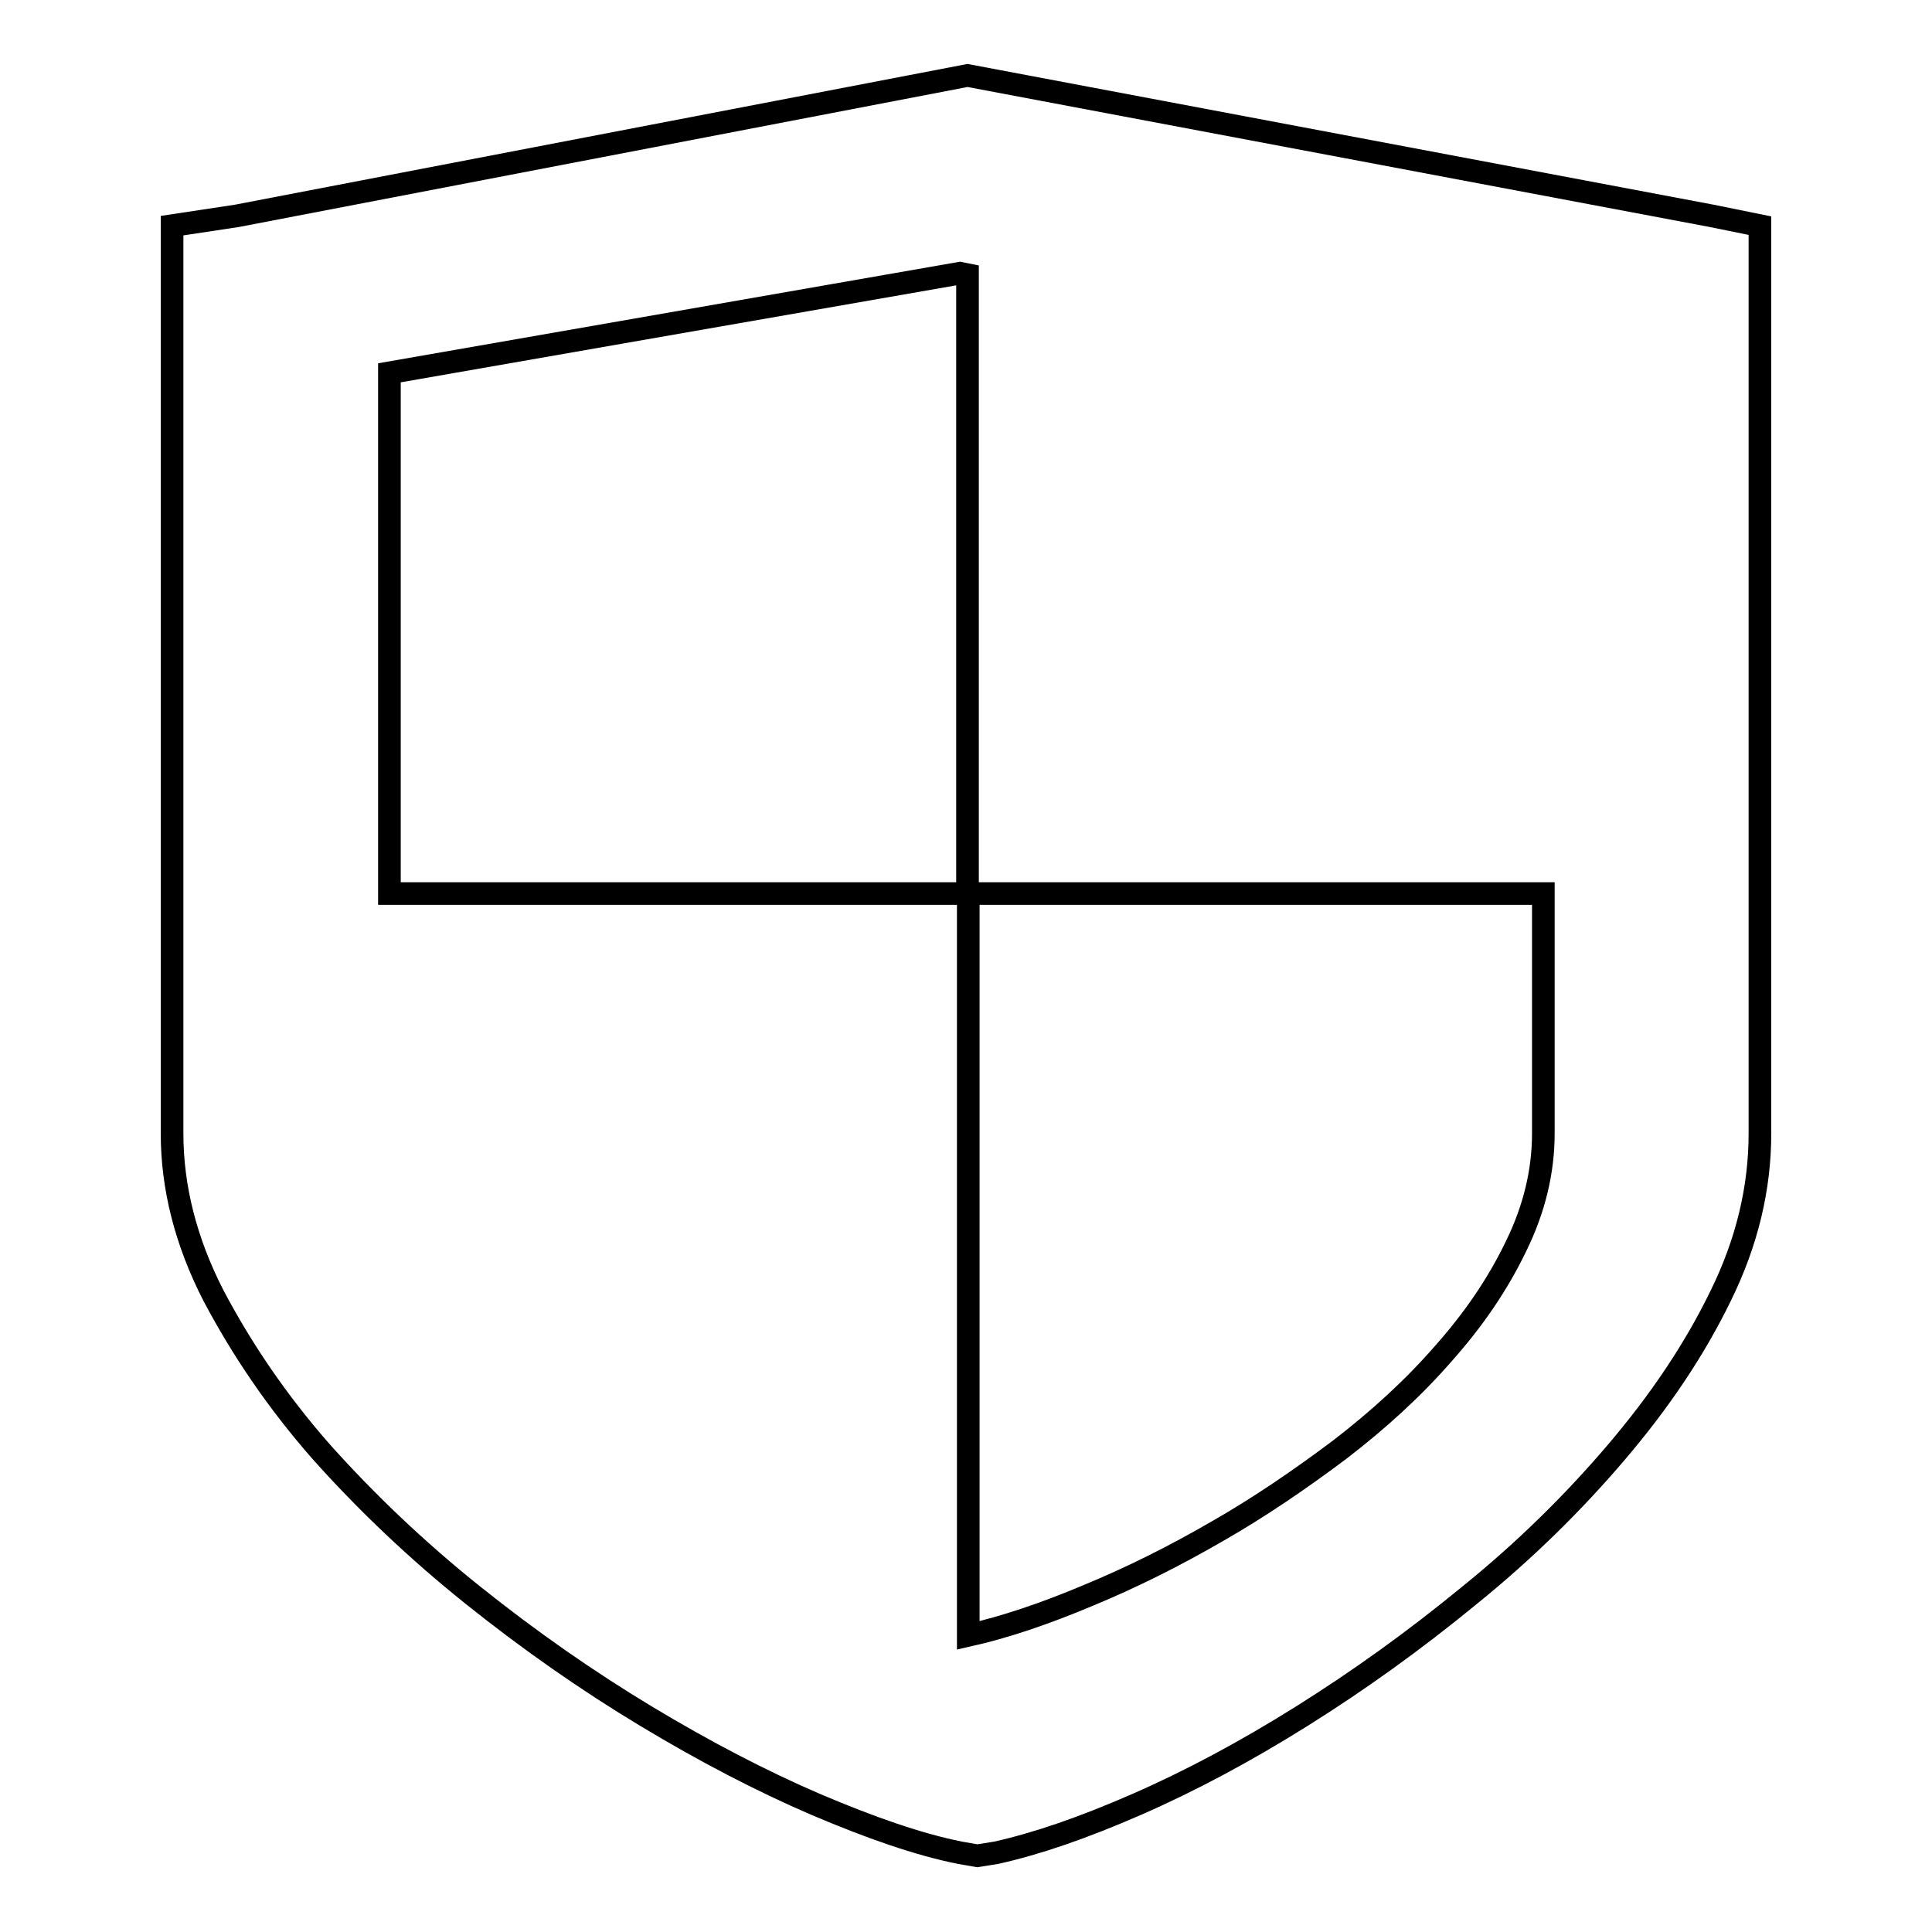 <?xml version="1.0" encoding="utf-8"?>
<!-- Svg Vector Icons : http://www.onlinewebfonts.com/icon -->
<!DOCTYPE svg PUBLIC "-//W3C//DTD SVG 1.1//EN" "http://www.w3.org/Graphics/SVG/1.1/DTD/svg11.dtd">
<svg version="1.1" xmlns="http://www.w3.org/2000/svg" xmlns:xlink="http://www.w3.org/1999/xlink" x="0px" y="0px" viewBox="0 0 256 256" enable-background="new 0 0 256 256" xml:space="preserve">
<g><g><path stroke-width="3" fill-opacity="0" stroke="#000000"  d="M204.4,118.4h-76.1v98.3c4.9-1.1,10.2-2.9,15.9-5.3c5.8-2.4,11.4-5.2,17.1-8.5c5.6-3.2,11-6.9,16.2-10.8c5.2-4,9.8-8.2,13.8-12.8c4-4.5,7.2-9.2,9.6-14.2c2.4-4.9,3.6-9.9,3.6-14.9V118.4z M128.2,36.4l-1-0.2L51.6,49.4v69h76.6L128.2,36.4L128.2,36.4z M233.2,29.9v120.3c0,7.2-1.7,14.4-5.2,21.5c-3.5,7.2-8.1,14-13.8,20.7c-5.7,6.7-12.2,13.1-19.5,19c-7.3,6-14.7,11.3-22.2,16c-7.5,4.7-14.8,8.6-21.9,11.7c-7.1,3.1-13.2,5.2-18.6,6.4l-2.5,0.4l-2.3-0.4c-5.5-1.1-11.8-3.3-19.1-6.4c-7.2-3.1-14.7-7-22.5-11.7c-7.8-4.7-15.4-10-22.9-16c-7.5-6-14.2-12.4-20.1-19c-5.9-6.7-10.6-13.7-14.3-20.7c-3.7-7.2-5.5-14.4-5.5-21.5V29.9l8.6-1.3L128.2,10l98.6,18.6L233.2,29.9z"/></g></g>
</svg>